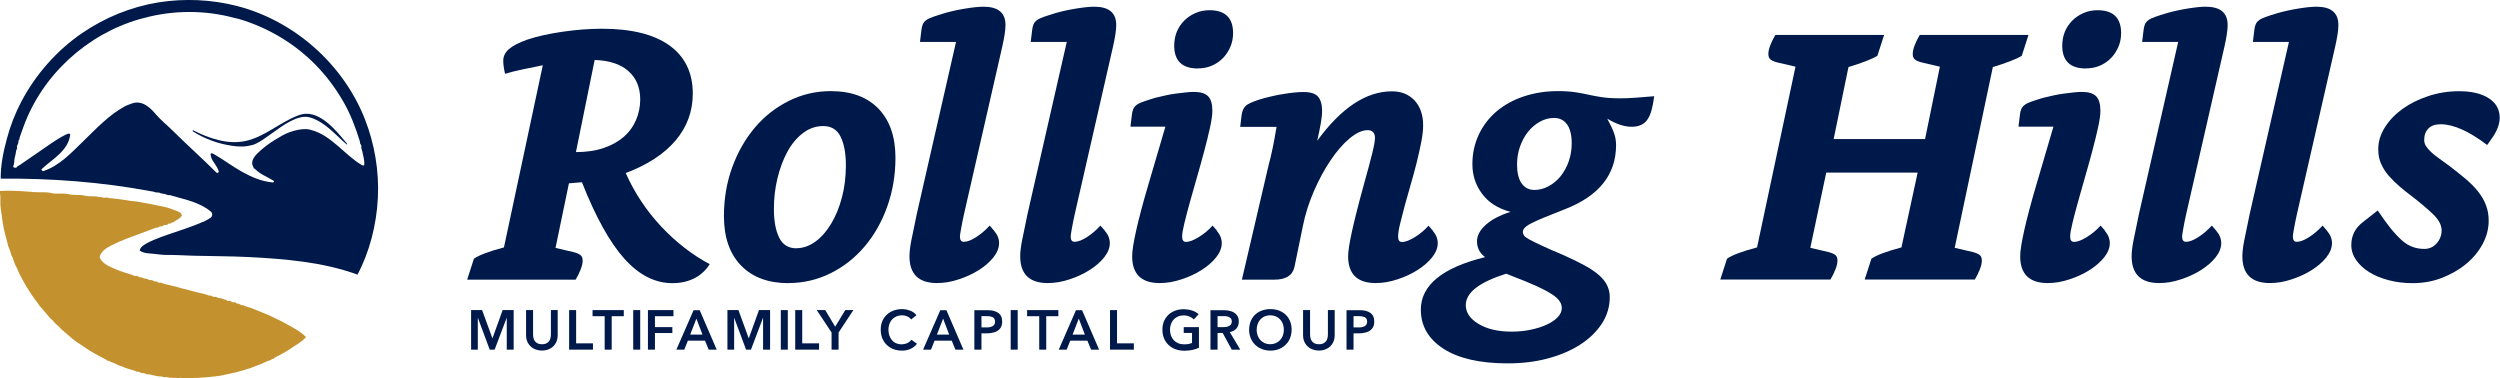 <?xml version="1.0" encoding="UTF-8"?>
<svg id="Layer_1" data-name="Layer 1" xmlns="http://www.w3.org/2000/svg" viewBox="0 0 249.68 37.77">
  <defs>
    <style>
      .cls-1 {
        fill: #00194b;
      }

      .cls-1, .cls-2 {
        fill-rule: evenodd;
        stroke-width: 0px;
      }

      .cls-2 {
        fill: #c3912d;
      }
    </style>
  </defs>
  <path class="cls-1" d="m46.66,27.92l.67-2.08c.49-.35,1.49-.73,3-1.13l3.88-18.19c-.61.12-1.25.25-1.92.39s-1.29.29-1.85.46c-.12-.52-.18-.95-.18-1.3,0-.45.19-.83.56-1.16.38-.33.99-.65,1.83-.95.99-.33,2.16-.59,3.53-.79,1.36-.2,2.68-.3,3.95-.3,2.94,0,5.18.56,6.73,1.67,1.55,1.12,2.33,2.72,2.33,4.81,0,1.76-.57,3.32-1.71,4.67-1.14,1.35-2.8,2.44-4.99,3.26.89,2,2.08,3.78,3.56,5.36,1.48,1.57,3.09,2.82,4.83,3.74-.38.61-.89,1.08-1.53,1.41-.65.33-1.38.49-2.2.49-1.74,0-3.34-.82-4.8-2.45-1.46-1.63-2.87-4.18-4.23-7.63l-1.3.11-1.34,6.45,1.8.42c.35.09.59.2.72.32.13.12.19.29.19.53s-.06.52-.19.86c-.13.34-.3.69-.51,1.04h-10.82Zm10.86-12.73c1.06,0,1.99-.14,2.8-.42.81-.28,1.48-.66,2.01-1.13.53-.47.93-1.03,1.2-1.67.27-.65.41-1.32.41-2.03,0-1.2-.39-2.14-1.18-2.84s-1.91-1.06-3.37-1.11l-1.87,9.2h0Z"/>
  <path class="cls-1" d="m79.53,24.79c.66,0,1.29-.22,1.89-.65.6-.43,1.13-1.03,1.59-1.8.46-.76.82-1.65,1.08-2.64s.39-2.06.39-3.19c0-1.2-.18-2.15-.53-2.86-.35-.71-.93-1.06-1.73-1.06-.75,0-1.43.24-2.04.71-.61.47-1.13,1.09-1.55,1.87-.42.78-.75,1.66-.99,2.66-.24,1-.35,2.02-.35,3.05,0,1.2.18,2.15.53,2.86.35.71.93,1.06,1.73,1.06h0Zm-.78,3.49c-2.02,0-3.6-.59-4.74-1.76-1.14-1.18-1.71-2.82-1.71-4.94,0-1.74.28-3.37.83-4.88s1.31-2.84,2.27-3.97c.96-1.13,2.1-2.02,3.4-2.66,1.3-.65,2.7-.97,4.18-.97,2.04,0,3.63.59,4.76,1.76,1.13,1.18,1.69,2.81,1.69,4.9,0,1.74-.28,3.37-.83,4.9-.55,1.53-1.31,2.86-2.27,3.98-.96,1.13-2.1,2.02-3.4,2.66s-2.7.97-4.18.97h0Z"/>
  <path class="cls-1" d="m99.29,23.06c.33.38.49.79.49,1.23,0,.47-.19.94-.56,1.41-.38.47-.86.89-1.46,1.27-.6.38-1.27.69-2.01.93-.74.25-1.46.37-2.17.37-1.83,0-2.75-.89-2.75-2.68,0-.4.06-.92.18-1.55.12-.63.31-1.54.56-2.71l3.91-17.14h-3.6l.14-1.16c.02-.23.07-.43.14-.6.07-.16.19-.31.35-.42.16-.12.39-.23.69-.33s.68-.23,1.15-.37c.66-.19,1.36-.34,2.1-.46.74-.12,1.33-.18,1.78-.18,1.46,0,2.19.61,2.19,1.83,0,.26-.03.58-.09.97-.06.39-.14.78-.23,1.18l-3.81,16.68c-.12.54-.22,1.03-.3,1.48-.08.45-.12.72-.12.81,0,.35.13.53.39.53.33,0,.73-.15,1.22-.46.48-.31.93-.69,1.36-1.16l.46.53h0Z"/>
  <path class="cls-1" d="m110.35,23.06c.33.38.49.79.49,1.23,0,.47-.19.94-.56,1.41-.38.47-.86.89-1.46,1.27-.6.38-1.27.69-2.01.93-.74.25-1.46.37-2.17.37-1.83,0-2.75-.89-2.75-2.68,0-.4.06-.92.18-1.55.12-.63.31-1.54.56-2.71l3.91-17.14h-3.6l.14-1.16c.02-.23.07-.43.14-.6.07-.16.19-.31.35-.42.16-.12.39-.23.69-.33s.68-.23,1.15-.37c.66-.19,1.36-.34,2.1-.46.74-.12,1.33-.18,1.78-.18,1.46,0,2.19.61,2.19,1.83,0,.26-.03.58-.09.97-.06.39-.14.78-.23,1.18l-3.81,16.68c-.12.54-.22,1.03-.3,1.48-.08.45-.12.72-.12.81,0,.35.13.53.39.53.33,0,.73-.15,1.22-.46.48-.31.93-.69,1.36-1.16l.46.53h0Z"/>
  <path class="cls-1" d="m121.53,23.06c.33.38.49.79.49,1.23,0,.47-.19.94-.56,1.41-.38.47-.86.89-1.46,1.27-.6.38-1.27.69-2.01.93-.74.25-1.46.37-2.17.37-1.83,0-2.75-.89-2.75-2.68,0-.54.14-1.41.41-2.61.27-1.2.65-2.64,1.15-4.34l1.76-5.99h-3.49l.14-1.16c.02-.24.07-.43.14-.6.07-.16.19-.31.35-.42.16-.12.39-.23.69-.33s.68-.23,1.15-.37c.31-.07.63-.15.99-.23.35-.08.71-.15,1.06-.19.35-.05.69-.09,1-.12.32-.04.59-.05.83-.05.66,0,1.13.15,1.41.44.28.29.42.78.42,1.46,0,.4-.08.95-.23,1.64-.15.69-.34,1.46-.56,2.29-.22.83-.46,1.7-.72,2.59-.26.89-.5,1.74-.72,2.54-.22.8-.41,1.51-.56,2.13-.15.62-.23,1.08-.23,1.36,0,.35.13.53.39.53.33,0,.75-.16,1.27-.48.52-.32.98-.7,1.38-1.15l.46.53h0Zm-1.9-16.22c-1.57,0-2.36-.76-2.36-2.29,0-.49.09-.95.26-1.38.18-.42.42-.79.74-1.11.32-.32.69-.57,1.13-.76.43-.19.9-.28,1.39-.28,1.57,0,2.36.76,2.36,2.29,0,.49-.09.96-.28,1.39-.19.43-.44.81-.76,1.13-.32.32-.69.56-1.11.74-.42.18-.88.26-1.38.26h0Z"/>
  <path class="cls-1" d="m143.1,23.06c.33.38.49.79.49,1.23,0,.47-.19.94-.56,1.41-.38.47-.86.89-1.46,1.27-.6.38-1.27.69-2.01.93-.74.25-1.46.37-2.17.37-1.83,0-2.75-.89-2.75-2.68,0-.47.12-1.28.37-2.42.25-1.14.65-2.74,1.22-4.81.38-1.34.65-2.37.83-3.1.18-.73.26-1.22.26-1.48,0-.52-.25-.78-.74-.78-.54,0-1.14.28-1.8.83-.66.55-1.29,1.28-1.9,2.19-.61.9-1.16,1.93-1.66,3.07-.49,1.14-.86,2.29-1.09,3.44l-.85,4.13c-.19.85-.86,1.27-2.01,1.27h-3.24l2.68-11.49c.12-.42.25-.97.39-1.64.14-.67.27-1.38.39-2.13h-3.63l.14-1.16c.07-.52.27-.88.6-1.08.33-.2.9-.42,1.73-.65.26-.07.55-.14.88-.21.33-.07.67-.14,1.02-.19.35-.06.7-.11,1.04-.14.34-.04.65-.05.93-.05.68,0,1.16.15,1.43.46.27.31.41.79.41,1.45,0,.33-.05.75-.14,1.27-.09.52-.21,1.08-.35,1.69,2.4-3.29,4.89-4.94,7.47-4.94.94,0,1.69.31,2.26.92.56.61.85,1.43.85,2.47,0,.47-.06,1.03-.19,1.69-.13.66-.28,1.35-.46,2.06-.18.72-.38,1.45-.6,2.2-.22.75-.42,1.46-.6,2.13-.18.67-.33,1.27-.46,1.8-.13.53-.19.95-.19,1.25,0,.35.13.53.39.53.33,0,.75-.16,1.27-.48.52-.32.98-.7,1.38-1.15l.46.53h0Z"/>
  <path class="cls-1" d="m165.07,10.44c-.14.8-.38,1.37-.71,1.71-.33.34-.8.51-1.41.51-.73,0-1.54-.27-2.43-.81.33.61.56,1.1.69,1.48.13.38.19.76.19,1.16,0,2.96-1.72,5.1-5.15,6.42-.85.33-1.54.61-2.08.83-.54.22-.96.42-1.27.58-.31.16-.52.31-.63.44-.12.13-.18.26-.18.41,0,.12.04.23.12.35.08.12.26.25.55.41.28.15.69.35,1.22.6.53.25,1.24.56,2.13.93.85.38,1.57.73,2.17,1.06.6.33,1.08.66,1.45.99.36.33.63.67.79,1.02.16.35.25.73.25,1.13,0,.96-.26,1.85-.79,2.66s-1.25,1.51-2.17,2.1c-.92.59-1.99,1.05-3.23,1.38-1.23.33-2.57.49-4,.49-2.77,0-4.91-.49-6.42-1.46-1.5-.98-2.26-2.27-2.26-3.9,0-2.44,2.14-4.2,6.42-5.25-.54-.4-.81-.93-.81-1.59,0-.56.29-1.11.88-1.64.59-.53,1.41-.96,2.47-1.29-1.25-.33-2.19-.93-2.84-1.8-.65-.87-.97-1.86-.97-2.96s.22-2.07.65-2.98,1.03-1.67,1.78-2.31c.75-.63,1.65-1.13,2.7-1.48,1.05-.35,2.18-.53,3.4-.53.71,0,1.29.04,1.75.11.46.07.9.15,1.32.25.42.09.88.18,1.36.25.48.07,1.1.11,1.85.11.42,0,.95-.02,1.59-.07.63-.05,1.22-.09,1.76-.14l-.14.85h0Zm-14.63,16.89c-2.7.85-4.05,1.89-4.05,3.14,0,.75.43,1.38,1.29,1.89.86.51,1.95.76,3.26.76.68,0,1.33-.06,1.94-.19s1.15-.3,1.6-.51c.46-.21.82-.46,1.09-.74.27-.28.41-.59.41-.92,0-.38-.19-.73-.56-1.06s-1.08-.73-2.12-1.2c-.26-.12-.59-.26-.99-.42s-1.02-.41-1.87-.74h0Zm2.79-8.36c.49,0,.97-.12,1.43-.37.46-.25.86-.58,1.2-1,.34-.42.61-.92.81-1.48.2-.56.3-1.16.3-1.8,0-.82-.15-1.45-.46-1.89-.31-.43-.74-.65-1.3-.65-.49,0-.96.12-1.41.37-.45.25-.84.58-1.18,1-.34.42-.61.92-.81,1.48-.2.56-.3,1.16-.3,1.8,0,.82.15,1.45.46,1.89.31.43.73.65,1.27.65h0Z"/>
  <path class="cls-1" d="m186.23,27.92l.67-2.08c.49-.35,1.49-.73,3-1.13l1.62-7.47h-9.13l-1.59,7.51,1.8.42c.35.09.59.2.72.32.13.12.19.29.19.53s-.06.52-.19.86c-.13.34-.3.69-.51,1.04h-11l.67-2.08c.49-.35,1.49-.73,3-1.13l3.84-18.05-1.8-.42c-.35-.09-.59-.2-.72-.32-.13-.12-.19-.29-.19-.53s.06-.52.19-.86c.13-.34.3-.69.51-1.04h10.86l-.67,2.08c-.26.16-.63.34-1.13.53-.49.19-1.08.39-1.76.6l-1.48,7.19h9.13l1.48-7.23-1.8-.42c-.35-.09-.59-.2-.72-.32-.13-.12-.19-.29-.19-.53s.06-.52.19-.86c.13-.34.3-.69.51-1.04h10.86l-.67,2.08c-.26.16-.63.34-1.13.53-.49.19-1.08.39-1.76.6l-3.81,18.05,1.8.42c.35.09.59.2.72.32.13.12.19.29.19.53s-.06.52-.19.86c-.13.34-.3.69-.51,1.04h-11Z"/>
  <path class="cls-1" d="m210.22,23.06c.33.38.49.79.49,1.23,0,.47-.19.94-.56,1.41-.38.47-.86.89-1.46,1.27-.6.38-1.27.69-2.01.93-.74.25-1.46.37-2.17.37-1.83,0-2.75-.89-2.75-2.68,0-.54.14-1.41.41-2.61.27-1.2.65-2.64,1.15-4.34l1.76-5.99h-3.49l.14-1.16c.02-.24.07-.43.14-.6.07-.16.19-.31.35-.42.16-.12.39-.23.69-.33.29-.11.68-.23,1.15-.37.31-.07.63-.15.99-.23.35-.08.71-.15,1.06-.19.35-.05.69-.09,1-.12.32-.04.59-.05.83-.05.66,0,1.13.15,1.41.44.28.29.42.78.42,1.46,0,.4-.08.95-.23,1.64-.15.69-.34,1.46-.56,2.29-.22.83-.46,1.7-.72,2.59-.26.89-.5,1.74-.72,2.54-.22.8-.41,1.51-.56,2.13-.15.62-.23,1.08-.23,1.36,0,.35.13.53.39.53.33,0,.75-.16,1.27-.48.52-.32.98-.7,1.38-1.15l.46.53h0Zm-1.9-16.22c-1.57,0-2.36-.76-2.36-2.29,0-.49.09-.95.26-1.38.18-.42.42-.79.74-1.11.32-.32.69-.57,1.13-.76.43-.19.9-.28,1.39-.28,1.57,0,2.36.76,2.36,2.29,0,.49-.09.96-.28,1.39-.19.43-.44.81-.76,1.13-.32.32-.69.56-1.11.74-.42.18-.88.26-1.38.26h0Z"/>
  <path class="cls-1" d="m221.35,23.06c.33.38.49.79.49,1.23,0,.47-.19.94-.56,1.41-.38.47-.86.89-1.46,1.27-.6.38-1.27.69-2.01.93-.74.25-1.46.37-2.17.37-1.83,0-2.75-.89-2.75-2.68,0-.4.06-.92.18-1.55.12-.63.31-1.54.56-2.71l3.91-17.14h-3.6l.14-1.16c.02-.23.07-.43.14-.6.07-.16.19-.31.35-.42.16-.12.39-.23.69-.33.29-.11.68-.23,1.15-.37.66-.19,1.36-.34,2.1-.46.74-.12,1.33-.18,1.78-.18,1.46,0,2.19.61,2.19,1.83,0,.26-.03.58-.09.97-.06.39-.14.78-.23,1.18l-3.81,16.68c-.12.54-.22,1.03-.3,1.48-.08.45-.12.72-.12.81,0,.35.13.53.39.53.33,0,.73-.15,1.22-.46.48-.31.93-.69,1.36-1.16l.46.53h0Z"/>
  <path class="cls-1" d="m232.41,23.06c.33.38.49.79.49,1.23,0,.47-.19.94-.56,1.41-.38.47-.86.89-1.46,1.27-.6.38-1.27.69-2.01.93-.74.25-1.46.37-2.17.37-1.83,0-2.75-.89-2.75-2.68,0-.4.06-.92.18-1.55.12-.63.31-1.54.56-2.71l3.91-17.14h-3.6l.14-1.16c.02-.23.07-.43.14-.6.07-.16.19-.31.35-.42.16-.12.39-.23.69-.33.29-.11.68-.23,1.15-.37.66-.19,1.36-.34,2.1-.46.74-.12,1.33-.18,1.78-.18,1.46,0,2.19.61,2.19,1.83,0,.26-.03.58-.09.97-.06.39-.14.78-.23,1.18l-3.81,16.68c-.12.54-.22,1.03-.3,1.48-.08.45-.12.72-.12.81,0,.35.13.53.39.53.33,0,.73-.15,1.22-.46.48-.31.93-.69,1.36-1.16l.46.53h0Z"/>
  <path class="cls-1" d="m248.41,14.49c-1.83-1.39-3.38-2.08-4.65-2.08-.54,0-.95.14-1.23.42-.28.28-.42.67-.42,1.16,0,.23.07.45.21.65.14.2.33.41.56.62.23.21.5.42.79.62.29.2.59.42.9.65.59.45,1.13.88,1.62,1.29.49.41.92.83,1.27,1.27.35.43.62.89.81,1.38.19.48.28,1,.28,1.57,0,.82-.21,1.61-.62,2.36-.41.75-.97,1.42-1.67,1.99-.71.58-1.52,1.03-2.43,1.38s-1.88.51-2.89.51c-.85,0-1.65-.1-2.4-.3s-1.4-.47-1.94-.81c-.54-.34-.97-.74-1.29-1.2-.32-.46-.48-.96-.48-1.5,0-.94.39-1.7,1.16-2.29l1.48-1.16c.47.71.9,1.3,1.3,1.8.4.49.78.89,1.13,1.2.35.31.71.52,1.08.65.36.13.75.19,1.15.19.49,0,.9-.19,1.23-.56.33-.38.49-.81.49-1.3,0-.54-.31-1.1-.92-1.67s-1.32-1.17-2.12-1.78c-.38-.28-.76-.59-1.15-.92-.39-.33-.74-.68-1.06-1.04-.32-.36-.58-.76-.78-1.2-.2-.43-.3-.92-.3-1.46,0-.78.22-1.52.67-2.22.45-.71,1.04-1.32,1.78-1.85.74-.53,1.6-.95,2.57-1.27s1.99-.48,3.05-.48c1.27,0,2.26.24,2.98.71.72.47,1.08,1.12,1.08,1.94,0,.66-.28,1.38-.85,2.15l-.42.6h0Z"/>
  <polygon class="cls-1" points="47.05 34.92 47.72 34.92 47.72 31.75 47.73 31.75 48.91 34.92 49.4 34.92 50.6 31.75 50.61 31.75 50.61 34.92 51.3 34.92 51.3 30.97 50.2 30.97 49.19 33.77 49.17 33.77 48.15 30.97 47.05 30.97 47.05 34.92 47.05 34.92"/>
  <path class="cls-1" d="m55.72,30.97h-.7v2.47c0,.16-.03.3-.08.45-.05.14-.15.26-.28.35-.13.09-.31.14-.53.14-.22,0-.4-.05-.53-.14-.13-.09-.22-.21-.28-.35-.05-.14-.08-.29-.08-.45v-2.47h-.7v2.5c0,.32.07.59.21.82.14.23.33.41.56.53.24.12.51.19.81.19.3,0,.57-.06.81-.19.24-.12.43-.3.56-.53.14-.23.21-.51.21-.82v-2.5h0Z"/>
  <polygon class="cls-1" points="56.84 34.92 59.22 34.92 59.22 34.29 57.54 34.29 57.54 30.97 56.84 30.97 56.84 34.92 56.84 34.92"/>
  <polygon class="cls-1" points="60.39 34.92 61.09 34.92 61.09 31.58 62.3 31.58 62.3 30.97 59.18 30.97 59.18 31.58 60.39 31.58 60.39 34.92 60.39 34.92"/>
  <polygon class="cls-1" points="63.24 34.92 63.94 34.92 63.94 30.97 63.24 30.97 63.24 34.92 63.24 34.92"/>
  <polygon class="cls-1" points="64.71 34.92 65.41 34.92 65.41 33.26 67.15 33.26 67.15 32.67 65.41 32.67 65.41 31.58 67.26 31.58 67.26 30.97 64.71 30.97 64.71 34.92 64.71 34.92"/>
  <path class="cls-1" d="m67.55,34.92h.79l.36-.9h1.71l.37.9h.8l-1.7-3.94h-.61l-1.72,3.94h0Zm1.38-1.5l.62-1.6.61,1.6h-1.23Z"/>
  <polygon class="cls-1" points="72.65 34.92 73.32 34.92 73.32 31.75 73.33 31.75 74.51 34.92 75 34.92 76.2 31.75 76.21 31.75 76.21 34.92 76.91 34.92 76.91 30.97 75.8 30.97 74.79 33.77 74.77 33.77 73.75 30.97 72.65 30.97 72.65 34.92 72.65 34.92"/>
  <polygon class="cls-1" points="77.98 34.92 78.68 34.92 78.68 30.97 77.98 30.97 77.98 34.92 77.98 34.92"/>
  <polygon class="cls-1" points="79.42 34.92 81.8 34.92 81.8 34.29 80.12 34.29 80.12 30.97 79.42 30.97 79.42 34.92 79.42 34.92"/>
  <polygon class="cls-1" points="83.05 34.92 83.75 34.92 83.75 33.21 85.23 30.97 84.42 30.97 83.41 32.63 82.42 30.97 81.57 30.97 83.05 33.21 83.05 34.92 83.05 34.92"/>
  <path class="cls-1" d="m91.52,31.47c-.16-.21-.38-.36-.64-.45-.26-.1-.53-.15-.79-.15-.41,0-.77.09-1.09.25-.32.17-.57.4-.76.71s-.28.67-.28,1.1c0,.41.09.78.27,1.09.18.31.42.55.74.73s.68.26,1.09.27c.33,0,.63-.06.88-.18.26-.12.47-.29.64-.51l-.56-.4c-.1.14-.23.25-.4.33-.16.08-.35.12-.56.13-.41,0-.74-.14-.97-.41s-.36-.61-.36-1.05c0-.27.06-.52.17-.74.11-.22.27-.39.48-.51.2-.13.44-.19.72-.19.16,0,.33.03.49.1.16.07.3.17.41.31l.53-.42h0Z"/>
  <path class="cls-1" d="m92.19,34.92h.79l.36-.9h1.71l.37.9h.8l-1.7-3.94h-.61l-1.72,3.94h0Zm1.38-1.5l.62-1.6.61,1.6h-1.23Z"/>
  <path class="cls-1" d="m97.32,34.92h.7v-1.63h.54c.28,0,.54-.04.77-.11.23-.08.41-.2.55-.37.14-.17.21-.4.21-.69,0-.41-.14-.7-.41-.88-.26-.18-.63-.27-1.08-.26h-1.29v3.94h0Zm.7-2.22v-1.13h.51c.23,0,.42.03.59.1.17.07.25.22.26.45,0,.23-.1.38-.27.47-.17.08-.37.12-.61.11h-.49Z"/>
  <polygon class="cls-1" points="100.94 34.92 101.64 34.92 101.64 30.97 100.94 30.97 100.94 34.92 100.94 34.92"/>
  <polygon class="cls-1" points="103.79 34.92 104.49 34.92 104.49 31.58 105.7 31.58 105.7 30.97 102.58 30.97 102.58 31.58 103.79 31.58 103.79 34.92 103.79 34.92"/>
  <path class="cls-1" d="m105.74,34.92h.79l.36-.9h1.71l.37.9h.8l-1.7-3.94h-.61l-1.72,3.94h0Zm1.38-1.5l.62-1.6.61,1.6h-1.23Z"/>
  <polygon class="cls-1" points="110.86 34.92 113.24 34.92 113.24 34.29 111.56 34.29 111.56 30.97 110.86 30.97 110.86 34.92 110.86 34.92"/>
  <path class="cls-1" d="m119.73,32.67h-1.51v.58h.83v1c-.11.05-.24.08-.37.11-.13.02-.27.03-.42.03-.44,0-.78-.15-1.03-.41-.25-.27-.37-.61-.38-1.04,0-.27.06-.52.17-.74.11-.22.27-.39.48-.51.2-.13.45-.19.72-.19.21,0,.41.04.59.12.18.08.32.17.42.28l.48-.52c-.16-.15-.37-.27-.63-.36-.26-.09-.55-.13-.86-.14-.41,0-.77.09-1.09.25s-.57.4-.76.71c-.19.31-.28.67-.28,1.1,0,.41.1.78.28,1.09.18.31.43.55.76.73.32.17.7.26,1.12.27.31,0,.58-.03.83-.08.24-.05.46-.13.66-.22v-2.04h0Z"/>
  <path class="cls-1" d="m120.9,34.92h.7v-1.67h.51l.91,1.67h.85l-1.05-1.75c.28-.06.5-.18.66-.36.16-.18.24-.41.24-.7,0-.28-.07-.5-.21-.66-.14-.17-.32-.29-.54-.36-.22-.07-.45-.11-.71-.11h-1.37v3.94h0Zm.7-2.24v-1.11h.64c.12,0,.25.01.36.04.12.03.22.08.3.16.08.08.12.19.12.33,0,.16-.05.28-.13.36-.08.08-.19.14-.32.17-.13.03-.26.04-.4.04h-.57Z"/>
  <path class="cls-1" d="m124.75,32.93c0,.41.1.78.28,1.09.18.31.43.55.75.73.32.17.68.26,1.09.27.41,0,.78-.09,1.1-.27s.57-.42.75-.73c.18-.31.27-.67.28-1.09,0-.42-.1-.79-.28-1.1-.18-.31-.43-.54-.75-.71-.32-.17-.68-.25-1.1-.25-.41,0-.77.09-1.09.25-.32.17-.57.4-.75.71s-.27.67-.28,1.1h0Zm.76,0c0-.27.06-.52.17-.74.11-.22.27-.39.47-.51.2-.13.44-.19.71-.19.27,0,.51.07.72.19.2.13.36.3.47.51.11.22.17.46.17.74,0,.43-.13.78-.38,1.04-.25.27-.57.4-.98.41-.41,0-.73-.15-.98-.41-.24-.27-.37-.61-.38-1.04h0Z"/>
  <path class="cls-1" d="m133.32,30.97h-.7v2.47c0,.16-.03.3-.08.45-.05.14-.15.26-.28.35-.13.09-.31.14-.53.14-.22,0-.4-.05-.53-.14-.13-.09-.22-.21-.28-.35-.05-.14-.08-.29-.08-.45v-2.47h-.7v2.5c0,.32.07.59.21.82.14.23.33.41.56.53.24.12.51.19.81.19.3,0,.57-.06.81-.19.24-.12.43-.3.56-.53.14-.23.21-.51.21-.82v-2.5h0Z"/>
  <path class="cls-1" d="m134.48,34.92h.7v-1.63h.54c.28,0,.54-.04.77-.11.23-.08.41-.2.55-.37.14-.17.21-.4.21-.69,0-.41-.14-.7-.4-.88-.26-.18-.63-.27-1.08-.26h-1.29v3.94h0Zm.7-2.22v-1.13h.51c.23,0,.42.03.59.1.17.07.25.22.26.45,0,.23-.1.38-.27.47-.17.08-.37.12-.61.11h-.49Z"/>
  <path class="cls-2" d="m17.94,37.73c.41.06.86.02,1.29.02.85,0,1.69-.1,2.52-.19.14-.02.27-.04.41-.07.43-.09.86-.18,1.29-.28.14-.03.27-.06.41-.11.16-.06.32-.07.48-.13.22-.08.45-.14.68-.21.21-.07.41-.17.61-.24.44-.13.85-.39,1.3-.53.08-.03.18-.03.2-.12.02-.07.14,0,.2-.03.04-.02.02-.08.06-.1.55-.29,1.11-.56,1.63-.92.53-.38,1.11-.65,1.54-1.15-.48-.52-1.1-.84-1.69-1.17-.59-.34-1.21-.64-1.83-.93-.6-.28-1.23-.5-1.83-.76-.29-.12-.6-.16-.88-.31-.09-.05-.2.02-.28-.05-.06-.05-.14-.07-.2-.11-.06-.03-.15,0-.21-.03-.07-.04-.11-.14-.2-.12-.17.03-.3-.03-.42-.12-.07-.05-.17-.02-.27-.01-.09,0-.11-.14-.2-.13-.19.02-.31-.11-.48-.14-.14-.03-.3,0-.41-.1-.07-.06-.17-.04-.27-.04-.1,0-.19-.04-.27-.1-.07-.06-.19-.01-.27-.04-.15-.06-.31-.12-.47-.15-.35-.07-.68-.18-1.03-.25-.35-.08-.67-.2-1.02-.27-.35-.07-.67-.21-1.02-.27-.32-.06-.63-.17-.95-.23-.14-.03-.24-.15-.41-.1-.12.03-.19-.07-.28-.12-.08-.04-.2.02-.27-.03-.12-.08-.25-.13-.4-.12-.11.01-.19-.04-.27-.1-.08-.05-.18-.02-.27-.04-.16-.05-.3-.14-.47-.14-.16,0-.23-.19-.41-.13-.08.03-.15,0-.21-.02-.05-.02-.09-.06-.15-.08-.56-.18-1.15-.34-1.69-.58-.6-.27-1.32-.52-1.58-1.2.12-.57.68-.92,1.17-1.17.48-.24.98-.47,1.49-.66.97-.37,1.97-.72,2.93-1.1.06-.02.15.02.2-.02.06-.04.14-.05.2-.1.07-.06.2.02.27-.04.12-.1.24-.15.42-.12.08.02.1-.07.14-.11.04-.04.13-.03.2-.02.11.01.14-.17.27-.13.11.03.15-.06.21-.11.23-.17.57-.28.72-.59-.09-.34-.45-.41-.74-.52-.29-.11-.58-.23-.89-.3-.58-.13-1.17-.24-1.76-.36-.29-.06-.59-.09-.89-.16-.3-.07-.57-.06-.88-.11-.6-.1-1.18-.19-1.78-.25-.14-.01-.29,0-.41-.05-.18-.08-.42.03-.6-.04-.13-.05-.28-.02-.41-.06-.41-.11-.89,0-1.3-.11-.4-.11-.86-.06-1.28-.1-.14-.01-.28-.03-.41-.06-.54-.13-1.17.03-1.71-.11-.51-.13-1.09-.05-1.63-.09-1.1-.08-2.2-.19-3.34-.12-.07,0-.17-.04-.15.03.01.06-.02.09,0,.14.08.34.03.82.05,1.23.02.39.11.76.15,1.15.08.79.25,1.57.47,2.32.06.2.09.41.15.61.06.21.19.4.23.62.02.12.09.22.11.34.02.1.12.17.14.27.03.19.12.36.18.54.07.21.21.39.29.61.07.2.16.37.25.55.19.38.4.74.6,1.09.24.4.52.83.8,1.23.14.2.32.39.45.61.11.18.26.31.39.47.15.19.31.35.46.54.14.18.3.38.46.5.18.13.29.37.51.52.2.13.31.32.48.47.37.32.73.62,1.09.94.09.08.19.11.27.2.07.08.18.12.26.18.18.13.37.24.55.37.73.53,1.52.93,2.31,1.34.04.02.02.06.06.09s.11-.03.14,0c.19.13.41.16.62.26.2.1.39.22.61.27.21.05.39.18.6.23.19.05.37.11.55.17.13.05.28.06.4.15.08.05.2-.02.27.03.12.08.25.13.4.12.11-.01.19.05.28.09.08.04.17.05.27.04.1-.02.19.03.28.05.24.06.49.11.74.15.13.02.3-.02.41.05.09.06.23,0,.34.02.41.11.88.05,1.3.11h0Z"/>
  <path class="cls-1" d="m27.26,18.22c.09,0,.15-.12.08-.16-.62-.39-1.34-.64-1.86-1.17-.04-.04-.07-.05-.12-.08-.05-.03-.02-.07-.05-.12-.37-.6.16-1.16.6-1.56.45-.41.97-.81,1.5-1.13.51-.31,1.01-.63,1.57-.82.5-.17,1.07-.31,1.63-.28.14,0,.28.03.42.07,2.06.52,3.34,2.47,5.11,3.52.11.06.24.06.25-.08.01-.48-.13-.87-.21-1.31-.03-.16-.13-.28-.09-.47.03-.11-.07-.18-.11-.27-.03-.08-.02-.19-.05-.27-.41-1.34-.92-2.69-1.64-3.94-.78-1.35-1.69-2.57-2.78-3.68-2.11-2.15-4.75-3.71-7.63-4.57-.16-.05-.31-.07-.47-.11-2.91-.79-6.09-.79-8.99,0-.16.04-.31.08-.47.12C8.66,3.43,4.21,7.51,2.34,12.67c-.05.14-.08.26-.14.39-.06.14-.09.28-.15.43-.05.13-.11.25-.1.4,0,.04-.05.04-.06.07-.05.08-.05.18-.06.27,0,.1-.06.18-.1.27-.04.08-.05.18-.03.28.02.13-.1.21-.1.33-.02.35-.18.67-.18,1.03,0,.17-.05.32-.1.48-.02.07.08.12.15.13.1.01.2,0,.25-.1.05-.08.14-.1.21-.14.8-.55,1.62-1.11,2.43-1.67.77-.53,1.55-1.1,2.38-1.47.11-.05.29-.03.27.1-.21,1.59-1.75,2.4-2.76,3.34-.05.05-.17.16-.1.17.05,0,.1.14.15.12,1.67-.55,2.87-1.89,4.1-3.08,1.26-1.22,2.49-2.54,4.05-3.39.1-.05.16-.09.28-.13.19-.06.28-.1.46-.17.98-.34,1.77.37,2.35,1.06.54.63,1.21,1.16,1.8,1.75,1.39,1.37,2.87,2.7,4.28,4.1.09.09.27-.02.22-.15-.1-.29-.24-.51-.4-.75-.16-.24-.34-.46-.37-.74-.01-.1-.1-.21.01-.27.09-.05.17,0,.24.04.95.53,1.85,1.23,2.84,1.78.95.53,1.96.97,3.06,1.07h0Zm8.43,9.23c1.21-2.26,1.92-5,2.05-7.71.13-2.67-.33-5.37-1.29-7.82-2.15-5.5-7.06-9.86-12.81-11.33C21.13-.05,18.41-.18,15.81.24c-2.75.45-5.33,1.51-7.6,3.06-2.54,1.73-4.65,4.14-6.07,6.83-.62,1.17-1.11,2.43-1.46,3.75-.35,1.3-.62,2.6-.61,3.96,5.06-.04,10.11.34,15.01,1.26.14.03.27.03.4.09.15.07.34,0,.48.07.14.08.31.08.47.11.16.03.3.14.48.12.12-.01.23.05.34.08,1.3.37,2.75.66,3.83,1.58.19.16.13.51-.08.62-.27.15-.52.34-.83.43-.08.02-.14.06-.21.09-.99.41-2.03.74-3.05,1.09-.53.18-1.04.36-1.55.58-.26.11-.52.23-.76.37-.27.17-.57.32-.65.69.37.28.87.28,1.33.32.45.04.9.13,1.36.12.91-.01,1.82.06,2.72.08,1.81.05,3.64.04,5.45.13,3.69.19,7.44.5,10.88,1.75h0Z"/>
  <path class="cls-1" d="m25.14,14.51c.71-.21,1.34-.73,1.91-1.12.6-.42,1.27-.94,1.97-1.29.6-.3,1.3-.57,1.98-.36,1.47.46,2.44,1.67,3.55,2.62.04.03.09.11.11.07.02-.03-.01-.1-.05-.14-.6-.72-1.19-1.44-1.91-2.03-.7-.57-1.59-1.06-2.52-.85-.15.03-.27.07-.41.12-1.86.71-3.3,2.12-5.24,2.55-1.81.4-3.7-.29-5.23-1.06-.07-.04-.09.06-.02.11,1.14.73,2.5,1.23,3.89,1.43.65.1,1.35.12,1.97-.07h0Z"/>
</svg>